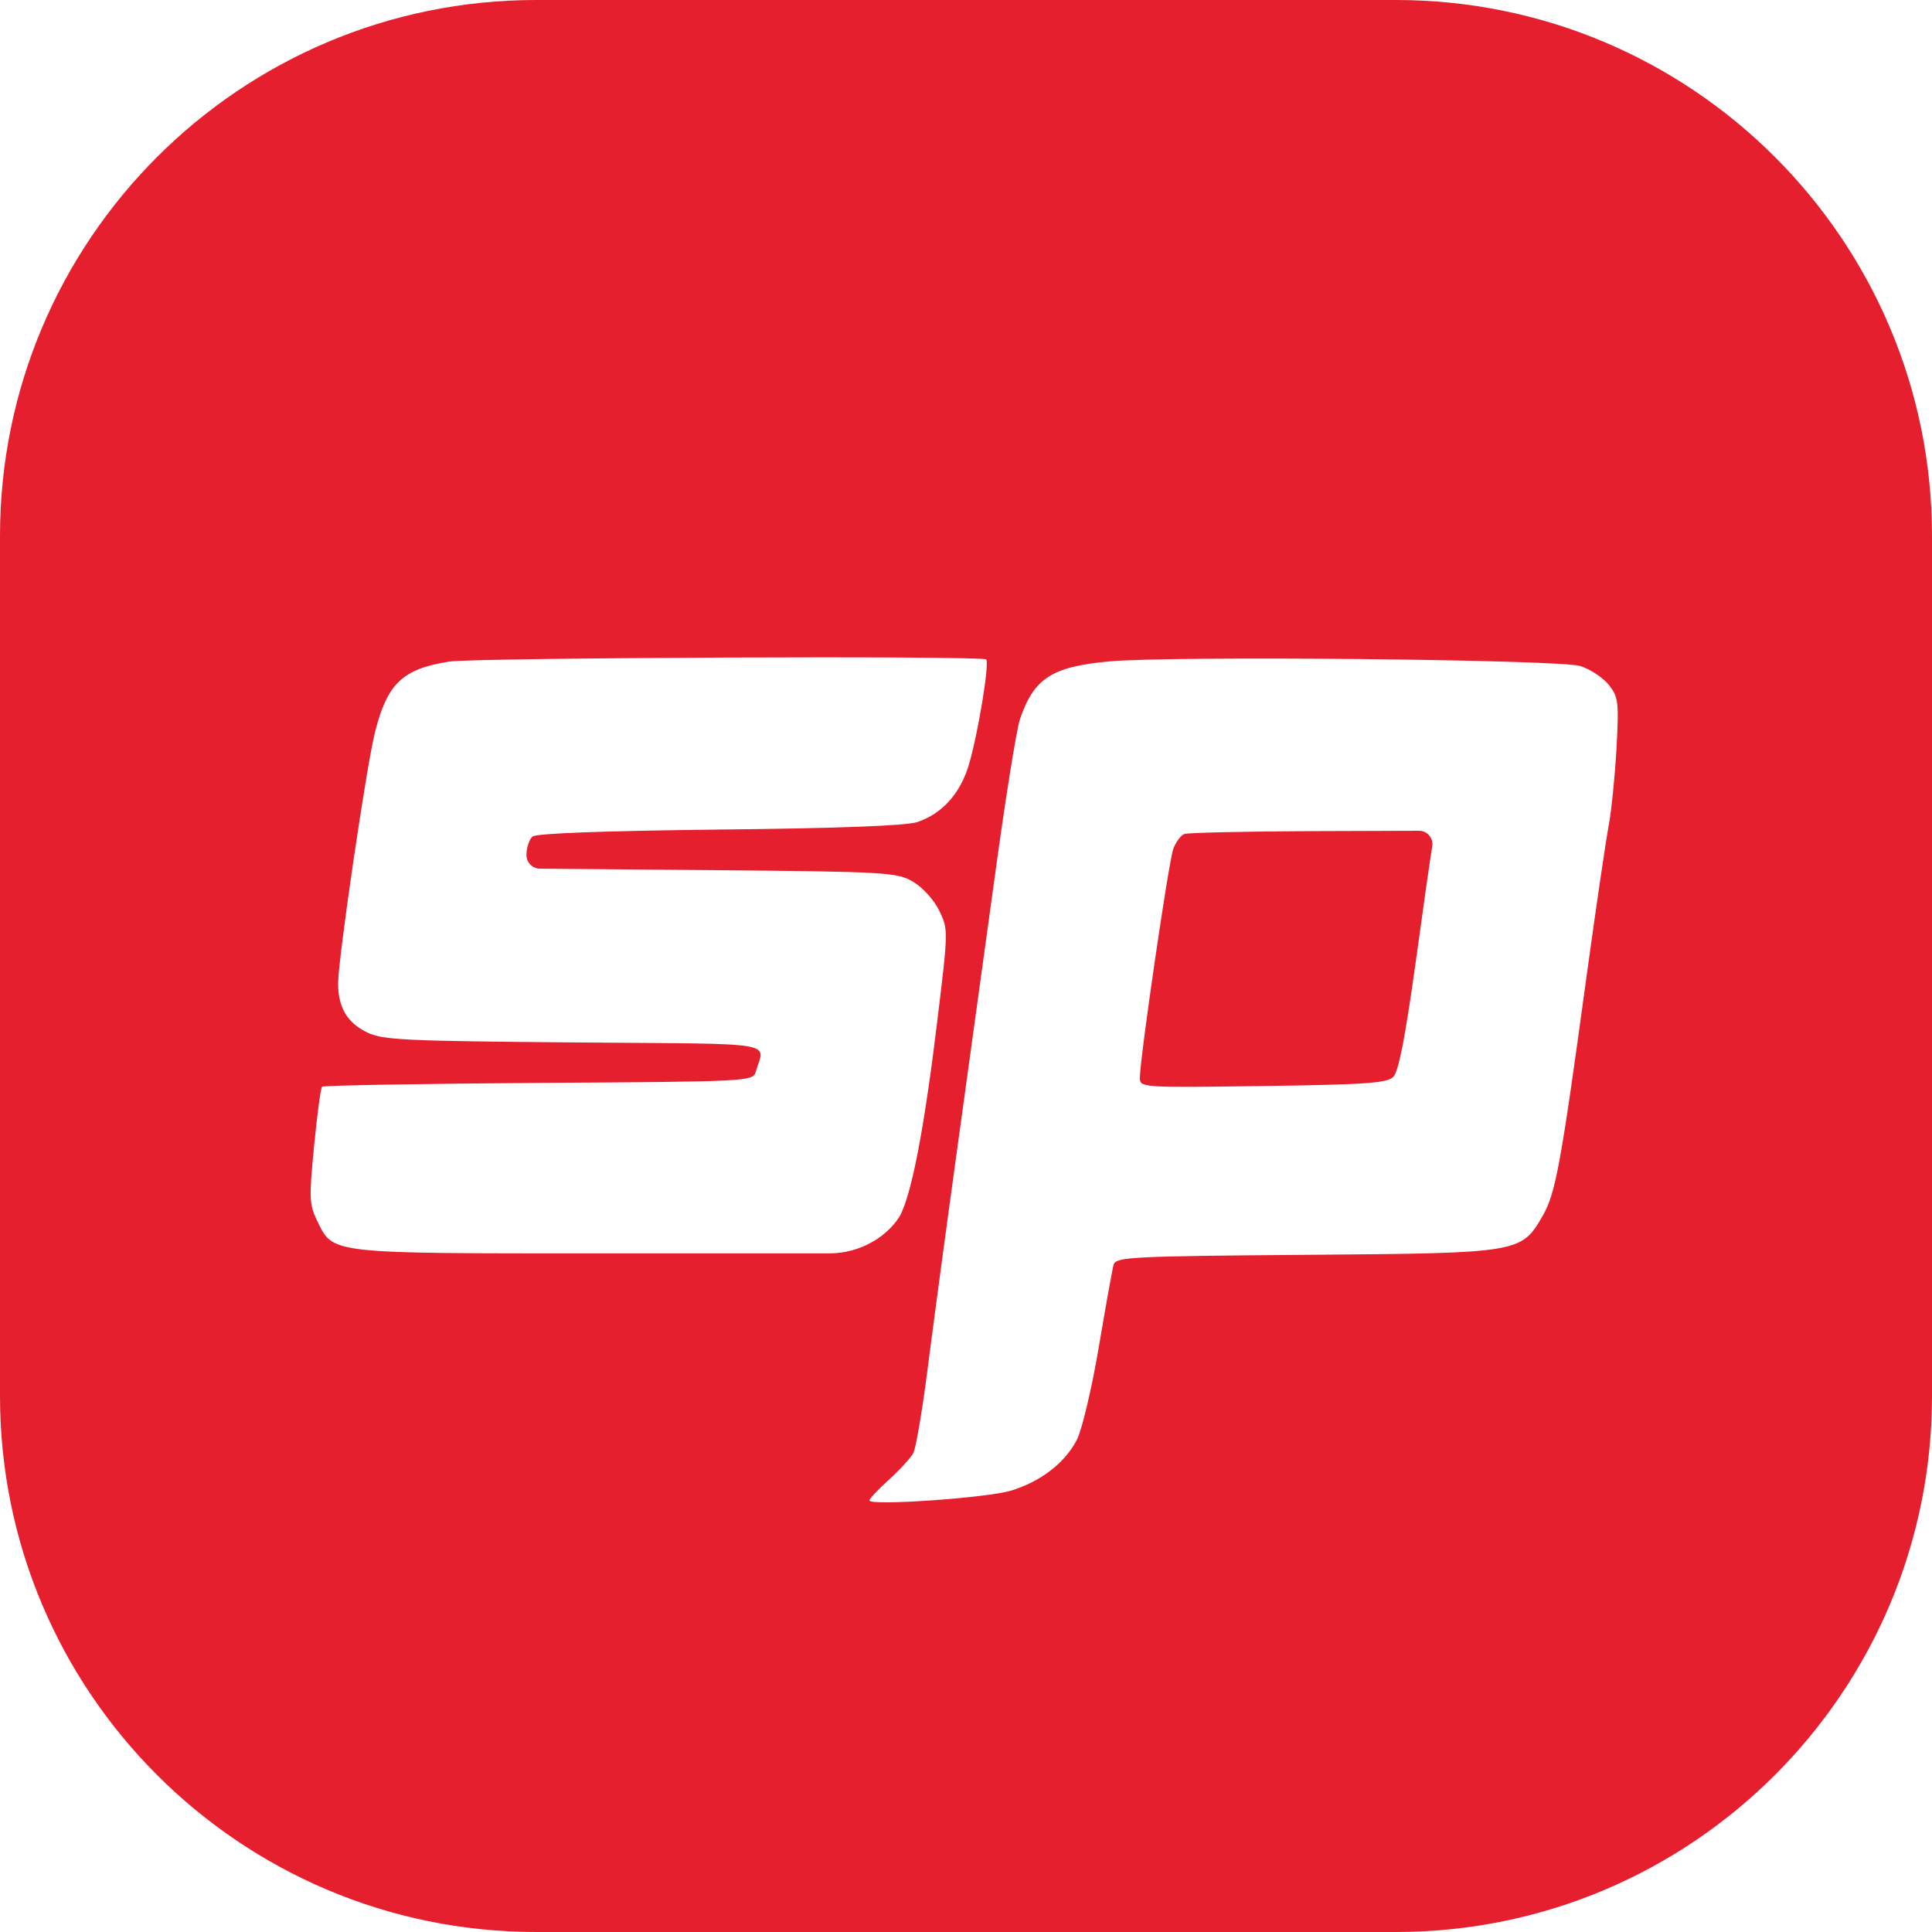 <svg width="16" height="16" viewBox="0 0 16 16" fill="none" xmlns="http://www.w3.org/2000/svg">
<g clip-path="url(#clip0_1256_3248)">
<path fill-rule="evenodd" clip-rule="evenodd" d="M0 11.56C0 14.012 1.988 16 4.44 16H11.56C14.012 16 16 14.012 16 11.56V4.44C16 1.988 14.012 0 11.56 0H4.44C1.988 0 0 1.988 0 4.44V11.56ZM8.167 5.461C8.196 5.489 8.102 6.065 8.025 6.329C7.955 6.569 7.804 6.738 7.597 6.808C7.506 6.838 6.949 6.86 5.961 6.87C4.999 6.881 4.443 6.901 4.41 6.928C4.383 6.951 4.36 7.02 4.36 7.081C4.36 7.143 4.41 7.193 4.471 7.194L5.89 7.206C7.341 7.219 7.427 7.224 7.56 7.301C7.638 7.346 7.734 7.451 7.777 7.539C7.854 7.696 7.854 7.701 7.762 8.458C7.657 9.322 7.558 9.847 7.463 10.049C7.424 10.131 7.329 10.226 7.228 10.283C7.118 10.347 6.993 10.38 6.866 10.38H5C2.706 10.38 2.762 10.386 2.627 10.111C2.561 9.975 2.559 9.922 2.601 9.491C2.626 9.232 2.656 9.011 2.667 9C2.678 8.989 3.485 8.975 4.461 8.968C6.185 8.958 6.236 8.955 6.258 8.879C6.331 8.62 6.494 8.647 4.752 8.633C3.335 8.621 3.166 8.613 3.036 8.548C2.874 8.468 2.8 8.341 2.8 8.144C2.8 7.943 3.036 6.334 3.106 6.062C3.208 5.659 3.334 5.54 3.72 5.479C3.927 5.446 8.136 5.429 8.167 5.461ZM13.088 5.516C13.17 5.542 13.275 5.612 13.323 5.671C13.403 5.772 13.408 5.811 13.387 6.2C13.374 6.431 13.345 6.719 13.322 6.84C13.299 6.961 13.217 7.519 13.14 8.08C12.927 9.641 12.883 9.881 12.778 10.065C12.598 10.378 12.593 10.378 10.812 10.392C9.378 10.403 9.242 10.41 9.223 10.472C9.212 10.509 9.157 10.817 9.1 11.155C9.043 11.493 8.961 11.838 8.919 11.922C8.821 12.114 8.619 12.27 8.372 12.345C8.173 12.405 7.2 12.473 7.2 12.426C7.2 12.412 7.273 12.334 7.362 12.254C7.451 12.173 7.542 12.074 7.564 12.033C7.585 11.993 7.639 11.676 7.683 11.33C7.727 10.983 7.844 10.115 7.943 9.4L8.261 7.096C8.338 6.544 8.421 6.031 8.447 5.956C8.562 5.618 8.71 5.522 9.18 5.478C9.696 5.429 12.915 5.461 13.088 5.516ZM9.807 6.907C9.778 6.919 9.738 6.974 9.717 7.029C9.679 7.129 9.44 8.766 9.44 8.926C9.44 9.007 9.454 9.008 10.459 8.994C11.312 8.982 11.487 8.97 11.539 8.918C11.582 8.875 11.637 8.592 11.72 7.998C11.785 7.526 11.848 7.082 11.861 7.01C11.864 6.994 11.863 6.978 11.859 6.962C11.855 6.946 11.847 6.932 11.837 6.92C11.826 6.907 11.813 6.897 11.799 6.89C11.784 6.884 11.768 6.88 11.752 6.88L10.872 6.883C10.315 6.885 9.836 6.896 9.807 6.907Z" fill="#E51F2E"/>
</g>
<defs>
<clipPath id="clip0_1256_3248">
<rect width="16" height="16" fill="white"/>
</clipPath>
</defs>
</svg>
